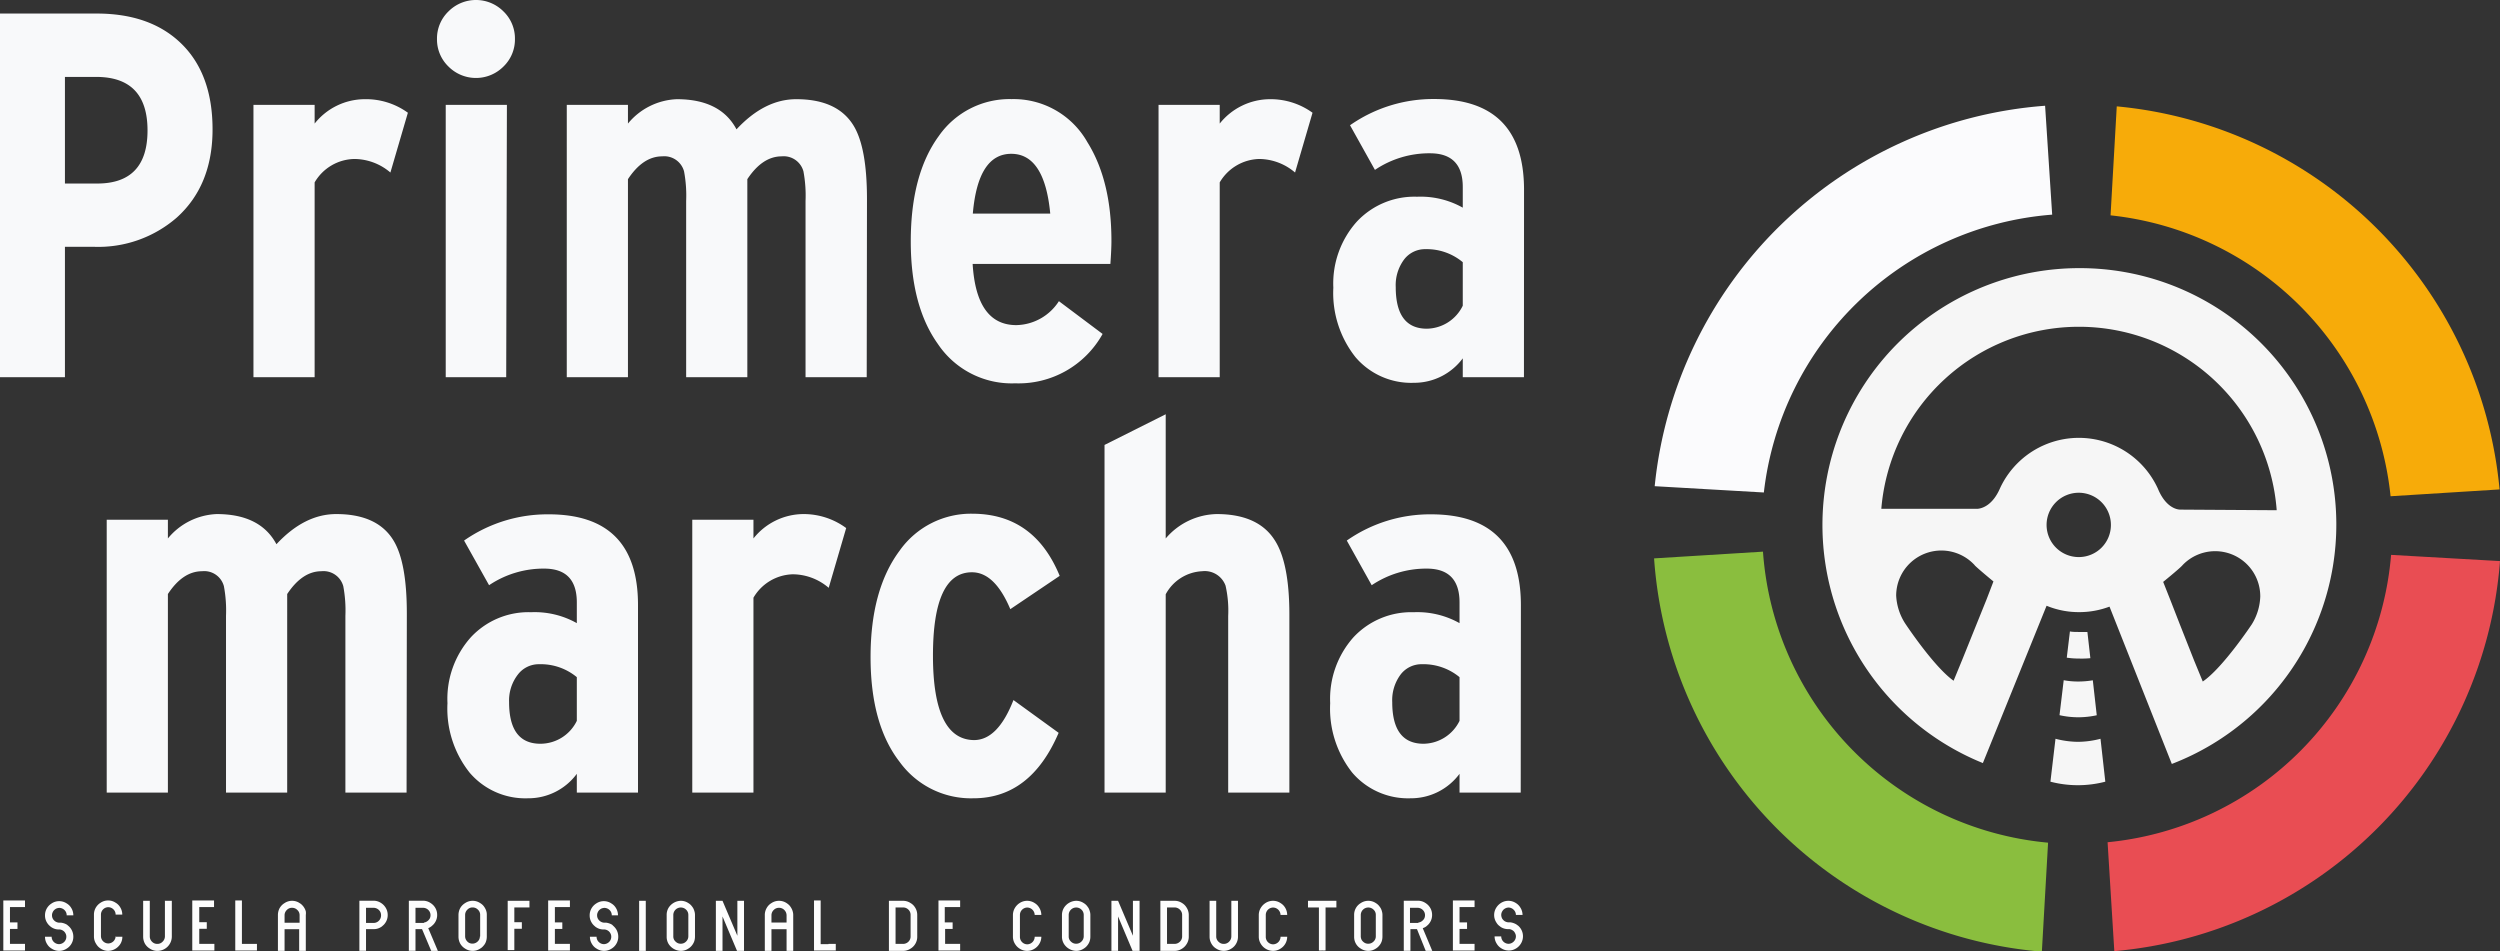 <svg id="Capa_1" data-name="Capa 1" xmlns="http://www.w3.org/2000/svg" viewBox="0 0 286.05 108.85"><rect x="0" y="0" width="286.05" height="108.85" fill="#333333" stroke="none"/><defs><style>.cls-1{fill:#f8f9fa;}.cls-2{fill:#fdfdfd;}.cls-3{fill:#f6f6f6;}.cls-4{fill:#fbfbfd;}.cls-5{fill:#f7ab09;}.cls-6{fill:#8abe3e;}.cls-7{fill:#e94d53;}</style></defs><path class="cls-1" d="M24.32,14.8c0,4.29-1.37,7.65-4.11,10.11a13.69,13.69,0,0,1-9.45,3.33H7.43V43.16H0V1.55H11.06q6.06,0,9.57,3.33C23.09,7.21,24.32,10.53,24.32,14.8Zm-7.44.12Q16.88,8.8,11,8.8H7.43V21h3.69Q16.88,21,16.88,14.92Z"/><path class="cls-1" d="M46.67,12.9l-2,6.84a6.41,6.41,0,0,0-4.11-1.55A5.38,5.38,0,0,0,36,20.87V43.16H29V12h7v2.14a7.35,7.35,0,0,1,5.7-2.79A8.17,8.17,0,0,1,46.67,12.9Z"/><path class="cls-1" d="M58.92,4.46a4.3,4.3,0,0,1-1.31,3.15,4.44,4.44,0,0,1-6.3,0A4.3,4.3,0,0,1,50,4.46a4.3,4.3,0,0,1,1.31-3.15,4.44,4.44,0,0,1,6.3,0A4.3,4.3,0,0,1,58.92,4.46Zm-1,38.7H51V12h7Z"/><path class="cls-1" d="M99.17,43.16h-7V23a15.1,15.1,0,0,0-.24-3.39,2.34,2.34,0,0,0-2.49-1.72q-2.2,0-3.93,2.61V43.16h-7V23a15.1,15.1,0,0,0-.24-3.39,2.34,2.34,0,0,0-2.5-1.72c-1.47,0-2.77.87-3.92,2.61V43.16h-7V12h7v2.14a7.62,7.62,0,0,1,5.59-2.79q5,0,6.83,3.45,3.21-3.45,6.84-3.45,4.69,0,6.54,3,1.55,2.5,1.55,8.44Z"/><path class="cls-1" d="M127.17,27.59q0,.94-.12,2.61H111.29q.42,7,5,7a5.92,5.92,0,0,0,4.87-2.74l5,3.75a11,11,0,0,1-10,5.65,10.18,10.18,0,0,1-8.86-4.52q-3.09-4.34-3.09-11.71,0-7.68,3.21-12.07a9.87,9.87,0,0,1,8.32-4.22,9.7,9.7,0,0,1,8.68,4.93Q127.18,20.69,127.17,27.59Zm-7-3.15q-.65-6.84-4.46-6.84t-4.4,6.84Z"/><path class="cls-1" d="M150.18,12.9l-2,6.84a6.38,6.38,0,0,0-4.1-1.55,5.4,5.4,0,0,0-4.52,2.68V43.16h-7V12h7v2.14a7.39,7.39,0,0,1,5.71-2.79A8.19,8.19,0,0,1,150.18,12.9Z"/><path class="cls-1" d="M174.37,43.16h-7V41a6.92,6.92,0,0,1-5.59,2.8,8.37,8.37,0,0,1-6.69-2.94,11.82,11.82,0,0,1-2.53-7.94,10.61,10.61,0,0,1,2.68-7.55,9,9,0,0,1,6.9-2.86,9.85,9.85,0,0,1,5.23,1.25V21.4q0-3.86-3.75-3.86a11.09,11.09,0,0,0-6.3,1.9l-2.85-5.11a16.61,16.61,0,0,1,9.63-3q10.29,0,10.28,10.4Zm-7-8.2V30a6.43,6.43,0,0,0-4.28-1.49,3,3,0,0,0-2.44,1.19,4.91,4.91,0,0,0-.95,3.15q0,4.76,3.57,4.76A4.65,4.65,0,0,0,167.36,35Z"/><path class="cls-1" d="M46.52,90.69h-7V70.47a15.1,15.1,0,0,0-.24-3.39,2.34,2.34,0,0,0-2.5-1.72q-2.19,0-3.92,2.61V90.69h-7V70.47a15.1,15.1,0,0,0-.24-3.39,2.32,2.32,0,0,0-2.49-1.72q-2.21,0-3.92,2.61V90.69h-7V59.47h7v2.14a7.62,7.62,0,0,1,5.58-2.79q5,0,6.84,3.45,3.21-3.45,6.84-3.45,4.7,0,6.54,3,1.55,2.51,1.54,8.44Z"/><path class="cls-1" d="M73,90.69H66V88.54a6.89,6.89,0,0,1-5.59,2.8,8.37,8.37,0,0,1-6.68-2.94,11.77,11.77,0,0,1-2.53-7.94,10.56,10.56,0,0,1,2.68-7.55,9,9,0,0,1,6.89-2.86A9.83,9.83,0,0,1,66,71.3V68.93c0-2.58-1.24-3.87-3.74-3.87a11.17,11.17,0,0,0-6.3,1.9l-2.86-5.11a16.65,16.65,0,0,1,9.63-3Q73,58.82,73,69.22Zm-7-8.21v-5A6.47,6.47,0,0,0,61.68,76a3,3,0,0,0-2.43,1.19,4.85,4.85,0,0,0-1,3.15q0,4.75,3.57,4.76A4.64,4.64,0,0,0,66,82.48Z"/><path class="cls-1" d="M96.82,60.42l-2,6.84a6.36,6.36,0,0,0-4.1-1.55,5.38,5.38,0,0,0-4.51,2.68v22.3h-7V59.47h7v2.14a7.35,7.35,0,0,1,5.7-2.79A8.19,8.19,0,0,1,96.82,60.42Z"/><path class="cls-1" d="M121.25,65.89,115.6,69.7c-1.19-2.82-2.65-4.22-4.39-4.22q-4.47,0-4.46,9.57t4.69,9.63c1.83,0,3.33-1.53,4.52-4.58l5.17,3.75q-3.21,7.49-9.75,7.49a10.07,10.07,0,0,1-8.44-4.16q-3.33-4.29-3.33-12T102.94,63a10,10,0,0,1,8.38-4.22Q118.34,58.82,121.25,65.89Z"/><path class="cls-1" d="M147.53,90.69h-7V70.47a12.89,12.89,0,0,0-.3-3.45,2.53,2.53,0,0,0-2.68-1.66A5,5,0,0,0,133.38,68V90.69h-7V50.91l7-3.51V61.61a7.87,7.87,0,0,1,5.83-2.79q4.75,0,6.65,3,1.66,2.57,1.67,8.44Z"/><path class="cls-1" d="M174,90.69h-7V88.54a6.92,6.92,0,0,1-5.59,2.8,8.4,8.4,0,0,1-6.69-2.94,11.82,11.82,0,0,1-2.52-7.94,10.6,10.6,0,0,1,2.67-7.55,9.05,9.05,0,0,1,6.9-2.86A9.85,9.85,0,0,1,167,71.3V68.93q0-3.87-3.75-3.87a11.19,11.19,0,0,0-6.3,1.9l-2.85-5.11a16.61,16.61,0,0,1,9.63-3q10.29,0,10.29,10.4Zm-7-8.21v-5A6.49,6.49,0,0,0,162.69,76a3,3,0,0,0-2.44,1.19,4.91,4.91,0,0,0-.95,3.15q0,4.75,3.57,4.76A4.65,4.65,0,0,0,167,82.48Z"/><path class="cls-2" d="M1.14,103.83v.85s0,0,0,0v.86H2v.75H1.14v.83s0,0,0,0,0,0,0,0V108H2.86v.76H.38v-5.73H2.86v.76H1.14Z"/><path class="cls-2" d="M7.81,105.93a1.59,1.59,0,0,1,.34.39,1.62,1.62,0,0,1,.24.86,1.54,1.54,0,0,1-.25.86,1.52,1.52,0,0,1-.51.5,1.55,1.55,0,0,1-1.72,0,1.44,1.44,0,0,1-.51-.5,1.54,1.54,0,0,1-.25-.86h.76a.82.82,0,0,0,.25.6.86.86,0,0,0,.59.25h0a.86.86,0,0,0,.59-.25.82.82,0,0,0,.25-.6v0a.76.76,0,0,0-.1-.39.79.79,0,0,0-.27-.3.88.88,0,0,0-.38-.14H6.69a1.49,1.49,0,0,1-.78-.24.86.86,0,0,1-.18-.14,1.46,1.46,0,0,1-.33-.37,1.54,1.54,0,0,1-.25-.86,1.57,1.57,0,0,1,.25-.87,1.62,1.62,0,0,1,.51-.5,1.55,1.55,0,0,1,1.72,0,1.44,1.44,0,0,1,.51.5,1.57,1.57,0,0,1,.25.86H7.63a.82.82,0,0,0-.25-.6.86.86,0,0,0-.59-.25h0a1,1,0,0,0-.33.07,1,1,0,0,0-.26.18.8.8,0,0,0-.18.27.72.72,0,0,0-.07.33s0,0,0,0v0a.82.82,0,0,0,.1.4.89.89,0,0,0,.28.3.92.92,0,0,0,.39.14h.24a1.71,1.71,0,0,1,.71.24Z"/><path class="cls-2" d="M13.26,107.18H14a1.54,1.54,0,0,1-.25.86,1.69,1.69,0,0,1-1.37.76,1.55,1.55,0,0,1-.86-.26A1.52,1.52,0,0,1,11,108a1.54,1.54,0,0,1-.25-.86v-2.49a1.57,1.57,0,0,1,.25-.86,1.62,1.62,0,0,1,.51-.5,1.55,1.55,0,0,1,.86-.26,1.53,1.53,0,0,1,.86.26,1.44,1.44,0,0,1,.51.5,1.57,1.57,0,0,1,.25.86h-.76a.82.82,0,0,0-.25-.6.86.86,0,0,0-.59-.25h0a.85.85,0,0,0-.84.85s0,0,0,0v2.45s0,0,0,0,0,0,0,0a.85.85,0,0,0,.84.85h0a.86.86,0,0,0,.59-.25.82.82,0,0,0,.25-.6Z"/><path class="cls-2" d="M18.9,103.07h.76v4.11A1.65,1.65,0,0,1,18,108.8a1.55,1.55,0,0,1-.86-.26,1.61,1.61,0,0,1-.56-.57,1.68,1.68,0,0,1-.2-.79v-4.11h.76v4.08s0,0,0,0a0,0,0,0,0,0,0,.8.8,0,0,0,.12.43.92.92,0,0,0,.31.31A.81.81,0,0,0,18,108a.8.8,0,0,0,.6-.25.84.84,0,0,0,.27-.6v-4.12Z"/><path class="cls-2" d="M22.8,103.83v.85a0,0,0,0,0,0,0,0,0,0,0,1,0,0v.84h.86v.75H22.8v.83s0,0,0,0a0,0,0,0,0,0,0V108h1.73v.76H22v-5.73h2.49v.76H22.8Z"/><path class="cls-2" d="M28.56,108h.84v.76H26.92v-5.73h.76v4.08s0,0,0,0,0,0,0,0V108h.88Z"/><path class="cls-2" d="M34.28,103.33a1.26,1.26,0,0,1,.31.25,1.41,1.41,0,0,1,.24.32,1.45,1.45,0,0,1,.16.38,1.4,1.4,0,0,1,0,.41v4.11h-.76v-2.48H32.56v2.48H31.8v-4.11a1.68,1.68,0,0,1,.2-.79,1.61,1.61,0,0,1,.56-.57,1.55,1.55,0,0,1,.86-.26A1.53,1.53,0,0,1,34.28,103.33Zm0,1.39v0a.79.79,0,0,0-.26-.6.82.82,0,0,0-.6-.25.79.79,0,0,0-.6.25.83.83,0,0,0-.26.6s0,0,0,0v.86h1.72Z"/><path class="cls-2" d="M44.11,103.83a1.57,1.57,0,0,1,.25.87,1.54,1.54,0,0,1-.25.86,1.46,1.46,0,0,1-.33.37.86.86,0,0,1-.18.14,1.49,1.49,0,0,1-.78.24h-.94v2.48h-.76v-5.73h1.61a1.56,1.56,0,0,1,.87.26A1.62,1.62,0,0,1,44.11,103.83Zm-.51.89v0a.82.82,0,0,0-.25-.6.88.88,0,0,0-.59-.25h-.88v1.73h.94a.83.83,0,0,0,.55-.27A.85.85,0,0,0,43.6,104.72Z"/><path class="cls-2" d="M49,106.2l1.1,2.6h-.76l-1.05-2.49h-.75v2.48h-.76v-5.73h1.62a1.55,1.55,0,0,1,.86.26,1.62,1.62,0,0,1,.51.5,1.57,1.57,0,0,1,.25.87,1.54,1.54,0,0,1-.25.86,1.46,1.46,0,0,1-.33.37.86.86,0,0,1-.18.14A1.26,1.26,0,0,1,49,106.2Zm-.51-.64a.83.83,0,0,0,.38-.14,1,1,0,0,0,.29-.3.82.82,0,0,0,.1-.4v0a.82.82,0,0,0-.25-.6.86.86,0,0,0-.59-.25h-.88v1.73h1Z"/><path class="cls-2" d="M54.94,103.33a1.54,1.54,0,0,1,.32.25,1.72,1.72,0,0,1,.23.32,1.45,1.45,0,0,1,.16.38,1.4,1.4,0,0,1,.05.41v2.49a1.7,1.7,0,0,1-.09.54,1.29,1.29,0,0,1-.27.47,1.35,1.35,0,0,1-.4.35,1.53,1.53,0,0,1-.86.26,1.55,1.55,0,0,1-.86-.26,1.61,1.61,0,0,1-.56-.57,1.68,1.68,0,0,1-.2-.79v-2.49a1.68,1.68,0,0,1,.2-.79,1.61,1.61,0,0,1,.56-.57,1.55,1.55,0,0,1,.86-.26A1.53,1.53,0,0,1,54.94,103.33Zm0,3.84v-2.49a.79.79,0,0,0-.26-.6.82.82,0,0,0-.6-.25.79.79,0,0,0-.6.25.83.83,0,0,0-.26.6s0,0,0,0v2.45s0,0,0,0,0,0,0,0a.8.8,0,0,0,.12.43.92.92,0,0,0,.31.31.86.86,0,0,0,1-.14.79.79,0,0,0,.26-.6Z"/><path class="cls-2" d="M58.09,103.07h2.49v.76H58.85v.85a0,0,0,0,0,0,0,0,0,0,0,1,0,0v.84h.86v.75h-.86v.83s0,0,0,0a0,0,0,0,0,0,0v1.61h-.76Z"/><path class="cls-2" d="M63.49,103.83v.85s0,0,0,0v.86h.85v.75h-.85v.83s0,0,0,0,0,0,0,0V108h1.72v.76H62.72v-5.73h2.49v.76H63.49Z"/><path class="cls-2" d="M70.16,105.93a1.83,1.83,0,0,1,.34.39,1.62,1.62,0,0,1,.24.86,1.54,1.54,0,0,1-.25.86,1.52,1.52,0,0,1-.51.5,1.55,1.55,0,0,1-1.72,0,1.44,1.44,0,0,1-.51-.5,1.54,1.54,0,0,1-.25-.86h.76a.82.82,0,0,0,.25.6.84.84,0,0,0,.59.25h0a.86.86,0,0,0,.59-.25.82.82,0,0,0,.25-.6v0a.76.76,0,0,0-.1-.39.79.79,0,0,0-.27-.3.88.88,0,0,0-.38-.14H69a1.49,1.49,0,0,1-.77-.24.86.86,0,0,1-.18-.14,1.46,1.46,0,0,1-.33-.37,1.54,1.54,0,0,1-.25-.86,1.57,1.57,0,0,1,.25-.87,1.62,1.62,0,0,1,.51-.5,1.55,1.55,0,0,1,1.72,0,1.44,1.44,0,0,1,.51.5,1.57,1.57,0,0,1,.25.86H70a.82.82,0,0,0-.25-.6.86.86,0,0,0-.59-.25h0a1,1,0,0,0-.33.07,1,1,0,0,0-.26.18.8.8,0,0,0-.18.27.72.72,0,0,0-.07.33s0,0,0,0v0a.82.82,0,0,0,.1.4.89.89,0,0,0,.28.3.83.83,0,0,0,.39.14h.24a1.76,1.76,0,0,1,.71.24Z"/><path class="cls-2" d="M73.89,108.8h-.76v-5.73h.76Z"/><path class="cls-2" d="M78.76,103.33a1.48,1.48,0,0,1,.31.25,2.43,2.43,0,0,1,.24.32,1.88,1.88,0,0,1,.15.38,1.4,1.4,0,0,1,.06.41v2.49a1.7,1.7,0,0,1-.09.54,1.65,1.65,0,0,1-.27.47,1.48,1.48,0,0,1-.4.35,1.55,1.55,0,0,1-.86.26,1.71,1.71,0,0,1-1.42-.83,1.57,1.57,0,0,1-.2-.79v-2.49a1.57,1.57,0,0,1,.2-.79,1.71,1.71,0,0,1,1.42-.83A1.55,1.55,0,0,1,78.76,103.33Zm0,3.84v-2.49a.83.83,0,0,0-.26-.6.86.86,0,0,0-1.46.6s0,0,0,0v2.45s0,0,0,0,0,0,0,0a.79.79,0,0,0,.11.43,1,1,0,0,0,.32.31.78.78,0,0,0,.42.11.82.82,0,0,0,.61-.25.83.83,0,0,0,.26-.6Z"/><path class="cls-2" d="M84.37,103.07h.76v5.73h-.8l-1.66-3.94v3.94h-.76v-5.73h.76l1.7,4Z"/><path class="cls-2" d="M90,103.33a1.79,1.79,0,0,1,.31.25,1.72,1.72,0,0,1,.23.32,1.45,1.45,0,0,1,.16.38,1.4,1.4,0,0,1,.06.41v4.11H90v-2.48H88.27v2.48h-.76v-4.11a1.58,1.58,0,0,1,.21-.79,1.51,1.51,0,0,1,.55-.57,1.57,1.57,0,0,1,1.73,0Zm0,1.39v0a.87.87,0,0,0-.26-.6.84.84,0,0,0-.61-.25.82.82,0,0,0-.6.25.83.83,0,0,0-.26.6,0,0,0,0,0,0,0,0,0,0,0,1,0,0v.84H90Z"/><path class="cls-2" d="M94.79,108h.84v.76H93.14v-5.73h.76v5h.89Z"/><path class="cls-2" d="M104.7,103.83a1.57,1.57,0,0,1,.25.86v2.49a1.54,1.54,0,0,1-.25.86,1.52,1.52,0,0,1-.51.5,1.55,1.55,0,0,1-.86.26h-1.62v-5.73h1.62a1.55,1.55,0,0,1,.86.26A1.44,1.44,0,0,1,104.7,103.83Zm-.51,3.34v-2.49a.82.82,0,0,0-.25-.6.86.86,0,0,0-.59-.25h-.88v.85s0,0,0,0v2.45s0,0,0,0,0,0,0,0V108h.88a.86.86,0,0,0,.59-.25.82.82,0,0,0,.25-.6Z"/><path class="cls-2" d="M108.1,103.83v.85s0,0,0,0v.86H109v.75h-.86v.83s0,0,0,0,0,0,0,0V108h1.72v.76h-2.48v-5.73h2.48v.76H108.1Z"/><path class="cls-2" d="M118.39,107.18h.76a1.55,1.55,0,0,1-.26.86,1.59,1.59,0,0,1-.5.5,1.57,1.57,0,0,1-1.73,0,1.59,1.59,0,0,1-.5-.5,1.55,1.55,0,0,1-.26-.86v-2.49a1.58,1.58,0,0,1,.26-.86,1.7,1.7,0,0,1,.5-.5,1.57,1.57,0,0,1,1.73,0,1.49,1.49,0,0,1,.5.5,1.58,1.58,0,0,1,.26.86h-.76a.87.87,0,0,0-.84-.85h0a.85.85,0,0,0-.85.85v2.51a.85.85,0,0,0,.85.85h0a.87.87,0,0,0,.84-.85Z"/><path class="cls-2" d="M124,103.33a1.48,1.48,0,0,1,.31.25,2.43,2.43,0,0,1,.24.32,1.88,1.88,0,0,1,.15.38,1.4,1.4,0,0,1,.06.41v2.49a1.7,1.7,0,0,1-.09.54,1.65,1.65,0,0,1-.27.47,1.48,1.48,0,0,1-.4.35,1.55,1.55,0,0,1-.86.26,1.71,1.71,0,0,1-1.42-.83,1.58,1.58,0,0,1-.21-.79v-2.49a1.58,1.58,0,0,1,.21-.79,1.71,1.71,0,0,1,1.42-.83A1.55,1.55,0,0,1,124,103.33Zm0,3.84v-2.49a.83.83,0,0,0-.26-.6.86.86,0,0,0-1.46.6s0,0,0,0v2.45s0,0,0,0,0,0,0,0a.79.79,0,0,0,.11.43,1,1,0,0,0,.32.31.78.78,0,0,0,.42.11.82.82,0,0,0,.61-.25.83.83,0,0,0,.26-.6Z"/><path class="cls-2" d="M129.63,103.07h.76v5.73h-.8l-1.66-3.94v3.94h-.76v-5.73h.76l1.7,4Z"/><path class="cls-2" d="M135.76,103.83a1.58,1.58,0,0,1,.26.86v2.49a1.55,1.55,0,0,1-.26.86,1.59,1.59,0,0,1-.5.5,1.56,1.56,0,0,1-.87.26h-1.62v-5.73h1.62a1.56,1.56,0,0,1,.87.26A1.49,1.49,0,0,1,135.76,103.83Zm-.5,3.34v-2.49a.83.83,0,0,0-.26-.6.86.86,0,0,0-.59-.25h-.88v.85a0,0,0,0,0,0,0,0,0,0,0,1,0,0v2.43s0,0,0,0a0,0,0,0,0,0,0V108h.88a.86.86,0,0,0,.59-.25.83.83,0,0,0,.26-.6Z"/><path class="cls-2" d="M140.89,103.07h.76v4.11a1.58,1.58,0,0,1-.21.79,1.51,1.51,0,0,1-.55.57,1.57,1.57,0,0,1-1.73,0,1.51,1.51,0,0,1-.55-.57,1.58,1.58,0,0,1-.21-.79v-4.11h.76v4.08s0,0,0,0a0,0,0,0,0,0,0,.8.8,0,0,0,.12.43,1,1,0,0,0,.32.31.78.78,0,0,0,.42.11.82.82,0,0,0,.61-.25.87.87,0,0,0,.26-.6v-4.12Z"/><path class="cls-2" d="M146.52,107.18h.76a1.59,1.59,0,0,1-.76,1.36,1.55,1.55,0,0,1-.86.26,1.65,1.65,0,0,1-1.37-.76,1.55,1.55,0,0,1-.26-.86v-2.49a1.58,1.58,0,0,1,.26-.86,1.7,1.7,0,0,1,.5-.5,1.58,1.58,0,0,1,.87-.26,1.55,1.55,0,0,1,.86.26,1.52,1.52,0,0,1,.51.5,1.65,1.65,0,0,1,.25.86h-.76a.87.87,0,0,0-.84-.85h0a.85.85,0,0,0-.85.85v2.51a.85.85,0,0,0,.85.85h0a.87.87,0,0,0,.84-.85Z"/><path class="cls-2" d="M149.66,103.07h3.25v.76h-1.24v4.92a1.73,1.73,0,0,1-.38,0,1.58,1.58,0,0,1-.38,0v-4.92h-1.25Z"/><path class="cls-2" d="M157.42,103.33a1.48,1.48,0,0,1,.31.25,2.43,2.43,0,0,1,.24.32,1.44,1.44,0,0,1,.15.38,1.4,1.4,0,0,1,.06.41v2.49a1.7,1.7,0,0,1-.09.54,1.45,1.45,0,0,1-.27.47,1.48,1.48,0,0,1-.4.35,1.55,1.55,0,0,1-1.72,0,1.53,1.53,0,0,1-.56-.57,1.57,1.57,0,0,1-.2-.79v-2.49a1.57,1.57,0,0,1,.2-.79,1.53,1.53,0,0,1,.56-.57,1.55,1.55,0,0,1,1.72,0Zm0,3.84v-2.49a.79.79,0,0,0-.26-.6.86.86,0,0,0-1.46.6s0,0,0,0v2.45s0,0,0,0,0,0,0,0a.89.89,0,0,0,.11.43,1,1,0,0,0,.32.31.78.78,0,0,0,.42.11.82.82,0,0,0,.61-.25.79.79,0,0,0,.26-.6Z"/><path class="cls-2" d="M162.79,106.2l1.09,2.6h-.75l-1-2.49h-.75v2.48h-.76v-5.73h1.62a1.55,1.55,0,0,1,.86.26,1.62,1.62,0,0,1,.51.5,1.57,1.57,0,0,1,.25.87,1.54,1.54,0,0,1-.25.86,1.46,1.46,0,0,1-.33.37.86.86,0,0,1-.18.14A1.26,1.26,0,0,1,162.79,106.2Zm-.51-.64a.83.83,0,0,0,.38-.14,1,1,0,0,0,.29-.3.82.82,0,0,0,.1-.4v0a.82.82,0,0,0-.25-.6.88.88,0,0,0-.59-.25h-.88v1.73h.95Z"/><path class="cls-2" d="M167,103.83v.85s0,0,0,0v.86h.86v.75H167v.83s0,0,0,0,0,0,0,0V108h1.72v.76h-2.48v-5.73h2.48v.76H167Z"/><path class="cls-2" d="M173.72,105.93A1.6,1.6,0,0,1,174,108a1.59,1.59,0,0,1-.5.5,1.57,1.57,0,0,1-1.73,0,1.49,1.49,0,0,1-.5-.5,1.55,1.55,0,0,1-.26-.86h.76a.85.85,0,0,0,.84.85h0a.85.85,0,0,0,.58-.25.83.83,0,0,0,.26-.6v0a.77.77,0,0,0-.11-.39.66.66,0,0,0-.27-.3.84.84,0,0,0-.37-.14h-.2a1.55,1.55,0,0,1-.78-.24l-.18-.14a1.26,1.26,0,0,1-.32-.37,1.55,1.55,0,0,1-.26-.86,1.58,1.58,0,0,1,.26-.87,1.7,1.7,0,0,1,.5-.5,1.57,1.57,0,0,1,1.73,0,1.49,1.49,0,0,1,.5.5,1.58,1.58,0,0,1,.26.86h-.76a.83.83,0,0,0-.26-.6.85.85,0,0,0-.58-.25h0a.88.88,0,0,0-.32.07,1.06,1.06,0,0,0-.27.18,1.27,1.27,0,0,0-.18.27.88.88,0,0,0-.07.33,0,0,0,0,0,0,0,0,0,0,0,1,0,0,1,1,0,0,0,.1.4,1,1,0,0,0,.28.3.92.92,0,0,0,.39.14h.25a1.81,1.81,0,0,1,.71.24Z"/><path class="cls-3" d="M235.65,81.83a9.86,9.86,0,0,0,2.13.24,10,10,0,0,0,2.13-.23l-.45-4a10.17,10.17,0,0,1-1.67.14,9.07,9.07,0,0,1-1.66-.15Z"/><path class="cls-3" d="M239.18,75.31l-.34-3c-.34,0-.68,0-1,0s-.69,0-1-.06l-.36,3a9,9,0,0,0,1.38.1A10.43,10.43,0,0,0,239.18,75.31Z"/><path class="cls-3" d="M237.77,84.88a10.43,10.43,0,0,1-2.58-.35l-.58,4.91a12.43,12.43,0,0,0,6.28,0l-.55-4.91A10.34,10.34,0,0,1,237.77,84.88Z"/><path class="cls-3" d="M238,30.68a29.39,29.39,0,0,0-11.12,56.63l7.29-18a9.64,9.64,0,0,0,3.69.73,9.8,9.8,0,0,0,3.51-.63l7.13,18h0v0A29.34,29.34,0,0,0,238,30.68ZM227.3,68.59h0l-1.11,2.75h0l-1.66,4.12-1,2.43c-2.29-1.62-5.57-6.6-5.57-6.6l0,0a6.47,6.47,0,0,1-1-3.15,5.17,5.17,0,0,1,8.89-3.57h0s0,0,0,0a.69.69,0,0,1,.11.13c.51.5,2.13,1.83,2.13,1.83Zm10.54-4.85a3.68,3.68,0,1,1,3.69-3.66A3.67,3.67,0,0,1,237.84,63.74Zm19.82,7.68,0,0s-3.32,5-5.62,6.56l-1-2.43-1.63-4.13h0l-1.08-2.77-.82-2.07s1.63-1.32,2.13-1.82l.12-.13s0,0,0,0h0a5.16,5.16,0,0,1,8.86,3.63A6.45,6.45,0,0,1,257.66,71.42Zm-8.18-13.11c-.51,0-1.73-.35-2.57-2.39h0a9.94,9.94,0,0,0-18.06-.07h0c-.86,2-2.08,2.33-2.59,2.37l-11,0a22.69,22.69,0,0,1,45.24.16Z"/><path class="cls-4" d="M234.81,24.56,234,12.1a48.55,48.55,0,0,0-44.67,43.53l12.49.72A36,36,0,0,1,234.81,24.56Z"/><path class="cls-5" d="M273.53,56.78,286,56A48.53,48.53,0,0,0,242.2,12.17l-.71,12.47A36.05,36.05,0,0,1,273.53,56.78Z"/><path class="cls-6" d="M201.72,63.12l-12.46.77a48.54,48.54,0,0,0,44.37,45l.71-12.47A36,36,0,0,1,201.72,63.12Z"/><path class="cls-7" d="M241.15,96.37l.77,12.46A48.52,48.52,0,0,0,286.05,64.2l-12.46-.71A36.05,36.05,0,0,1,241.15,96.37Z"/></svg>